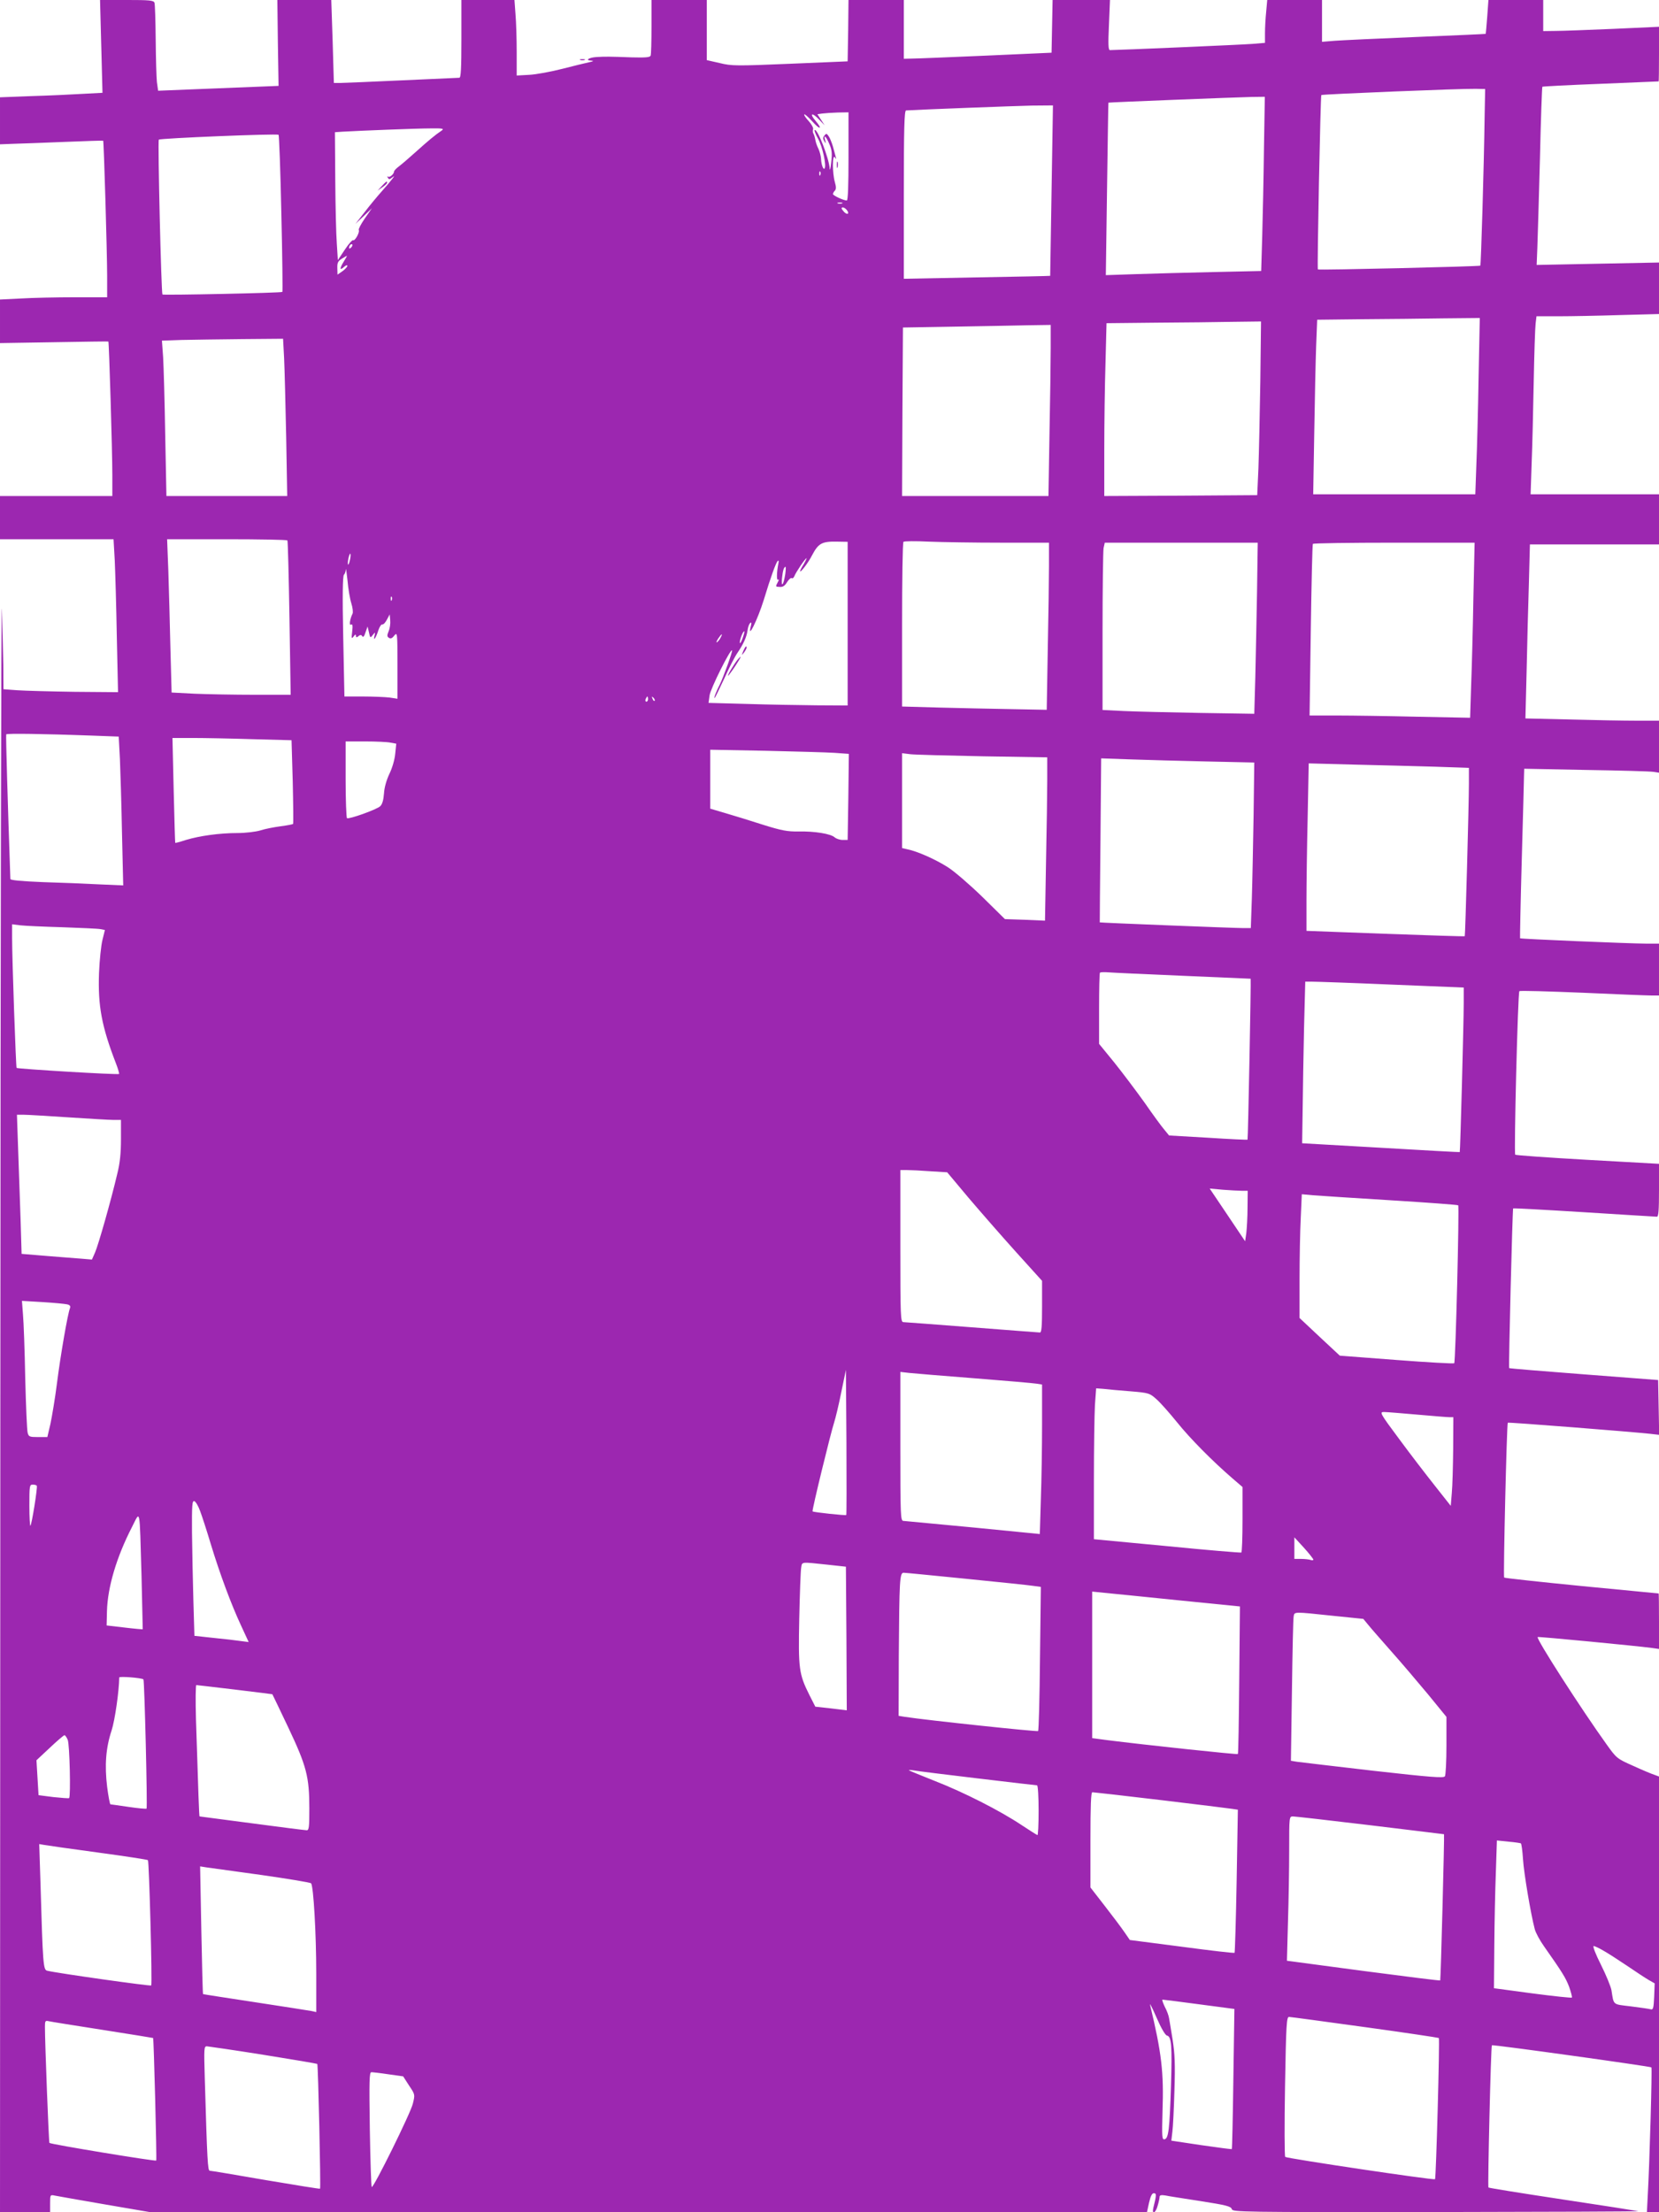<?xml version="1.0" standalone="no"?>
<!DOCTYPE svg PUBLIC "-//W3C//DTD SVG 20010904//EN"
 "http://www.w3.org/TR/2001/REC-SVG-20010904/DTD/svg10.dtd">
<svg version="1.0" xmlns="http://www.w3.org/2000/svg"
 width="960pt" height="1280pt" viewBox="0 0 960 1280"
 preserveAspectRatio="xMidYMid meet">
<g transform="translate(0,1280) scale(0.1,-0.1)"
fill="#9c27b0" stroke="none">
<path d="M586 12532 l7 -269 -114 -6 c-63 -4 -196 -10 -296 -13 l-183 -7 0
-136 0 -136 78 3 c42 1 176 6 297 11 121 5 221 8 222 7 4 -3 23 -651 23 -783
l0 -123 -188 0 c-104 0 -244 -3 -310 -7 l-122 -6 0 -126 0 -126 312 5 c172 3
314 5 315 4 4 -1 23 -635 23 -771 l0 -123 -325 0 -325 0 0 -125 0 -125 329 0
328 0 7 -122 c3 -68 9 -267 12 -443 l7 -320 -249 2 c-137 2 -286 6 -332 9
l-82 6 -1 141 c-1 78 -5 223 -8 322 -4 99 -8 -1947 -9 -4547 l-2 -4728 145 0
145 0 0 51 c0 50 0 51 28 45 15 -3 145 -26 290 -51 l263 -45 2883 0 2883 0 12
55 c9 38 17 55 28 55 16 0 15 -12 -3 -84 -10 -42 14 -31 25 12 6 20 11 43 11
51 0 9 9 12 33 8 17 -4 110 -18 206 -33 147 -23 174 -30 179 -46 4 -17 47 -18
1186 -17 649 1 1174 3 1166 5 -8 2 -205 33 -438 68 -232 35 -425 66 -429 69
-5 6 14 817 20 823 5 5 917 -122 923 -128 5 -5 -10 -543 -21 -740 l-5 -98 35
0 35 0 0 1261 0 1260 -27 10 c-16 5 -71 28 -123 52 -93 41 -96 44 -152 122
-146 203 -413 618 -400 623 9 3 569 -51 660 -63 l42 -6 0 160 c0 89 -1 161 -2
161 -2 0 -202 20 -445 43 -244 24 -445 46 -449 49 -6 6 15 890 21 896 3 4 723
-53 823 -64 l53 -6 -3 158 -3 159 -430 33 c-236 18 -430 34 -432 36 -4 4 19
920 23 924 1 2 186 -8 411 -22 224 -14 414 -26 421 -26 9 0 12 37 12 153 l0
153 -412 23 c-227 13 -416 26 -420 30 -8 8 15 937 24 946 3 4 168 -1 365 -9
197 -9 377 -16 401 -16 l42 0 0 150 0 150 -72 0 c-110 1 -729 27 -732 31 -1 2
3 209 10 459 7 250 13 470 13 488 l1 34 358 -7 c196 -3 372 -8 390 -11 l32 -5
0 151 0 150 -128 0 c-71 0 -245 3 -387 7 l-258 6 7 276 c3 152 9 378 13 504
l6 227 374 0 373 0 0 145 0 145 -371 0 -372 0 6 178 c4 97 9 310 12 472 3 162
8 314 11 338 l5 42 128 0 c70 0 230 3 354 7 l227 6 0 149 0 149 -354 -7 -354
-7 4 99 c2 54 9 286 15 514 5 228 12 416 14 418 2 2 153 10 337 17 183 8 334
14 336 14 1 1 2 72 2 159 l0 157 -262 -12 c-145 -6 -296 -12 -335 -12 l-73 -1
0 90 0 90 -159 0 -158 0 -7 -97 c-4 -53 -8 -98 -9 -99 -1 -1 -182 -9 -402 -18
-220 -9 -433 -19 -472 -22 l-73 -6 0 121 0 121 -159 0 -158 0 -6 -67 c-4 -38
-7 -93 -7 -125 l0 -56 -72 -6 c-60 -5 -785 -36 -825 -36 -10 0 -11 34 -6 145
l6 145 -166 0 -166 0 -3 -152 -3 -153 -380 -17 c-209 -9 -401 -17 -427 -17
l-48 -1 0 170 0 170 -160 0 -160 0 -2 -177 -3 -178 -333 -14 c-311 -13 -338
-13 -407 4 l-75 17 0 174 0 174 -160 0 -160 0 0 -154 c0 -85 -2 -160 -5 -168
-4 -10 -29 -12 -108 -10 -133 5 -154 5 -205 2 -45 -3 -69 -19 -30 -21 16 -1
12 -4 -12 -9 -19 -4 -89 -21 -155 -38 -66 -17 -153 -33 -192 -35 l-73 -4 0
136 c0 75 -3 173 -7 219 l-6 82 -153 0 -154 0 0 -225 c0 -173 -3 -225 -12
-225 -7 0 -157 -7 -333 -15 -176 -8 -336 -15 -356 -15 l-37 0 -7 240 -8 240
-156 0 -156 0 3 -248 4 -249 -349 -14 -348 -14 -7 50 c-3 28 -6 139 -7 247 -1
108 -4 203 -7 212 -5 14 -29 16 -161 16 l-154 0 7 -268z m8005 -402 c-4 -295
-21 -863 -25 -867 -5 -5 -936 -27 -940 -22 -5 6 15 1003 20 1009 6 5 814 38
893 36 l55 -1 -3 -155z m-1277 -192 c-2 -167 -7 -394 -10 -504 l-6 -202 -272
-6 c-149 -3 -351 -9 -449 -12 l-178 -6 7 498 c4 275 7 500 8 500 1 2 734 31
828 33 l77 1 -5 -302z m-1229 -240 c-4 -271 -8 -494 -8 -494 -1 -1 -192 -5
-424 -9 l-423 -8 0 487 c0 382 3 486 13 487 77 5 632 26 726 28 l124 1 -8
-492z m-1175 197 c0 -169 -3 -255 -10 -255 -19 0 -80 29 -80 37 0 5 5 14 11
20 8 8 8 22 0 49 -15 53 -15 164 0 144 9 -13 10 -13 5 2 -2 9 -10 36 -16 60
-7 23 -18 51 -25 60 -11 16 -14 17 -24 4 -10 -11 -10 -19 -1 -33 10 -16 10
-15 5 5 -11 37 5 25 24 -21 15 -34 17 -55 11 -107 -4 -36 -8 -51 -9 -35 -3 58
-73 237 -87 222 -3 -2 6 -25 20 -50 25 -44 49 -153 38 -171 -7 -13 -20 22 -21
57 -1 15 -8 41 -15 56 -8 15 -16 39 -18 52 -2 13 -7 29 -11 36 -4 6 -5 17 -2
25 3 7 -8 28 -25 47 -17 18 -29 36 -26 39 3 3 23 -15 45 -39 45 -51 64 -50 21
1 -39 45 -21 52 20 8 l32 -33 -21 32 -21 32 27 4 c16 2 56 5 91 6 l62 1 0
-255z m-2355 149 c-36 -24 -78 -59 -149 -123 -39 -35 -83 -73 -98 -84 -16 -12
-28 -25 -28 -30 0 -14 -27 -37 -35 -29 -5 4 -5 1 -1 -6 6 -11 11 -11 24 0 16
12 16 11 2 -7 -8 -11 -35 -43 -60 -71 -25 -28 -70 -82 -99 -120 l-54 -69 48
45 47 45 -41 -59 c-22 -32 -38 -62 -35 -67 7 -12 -22 -65 -33 -59 -4 3 -26
-22 -48 -55 l-40 -60 -6 95 c-4 52 -8 219 -9 370 l-2 275 43 3 c104 6 431 19
509 19 73 1 82 -1 65 -13z m-927 -479 c6 -247 8 -452 6 -454 -5 -6 -688 -20
-694 -15 -7 8 -28 887 -21 896 7 8 683 36 693 28 3 -3 11 -207 16 -455z m3119
223 c-3 -8 -6 -5 -6 6 -1 11 2 17 5 13 3 -3 4 -12 1 -19z m126 -165 c-7 -2
-19 -2 -25 0 -7 3 -2 5 12 5 14 0 19 -2 13 -5z m27 -38 c17 -21 5 -31 -15 -12
-8 9 -15 18 -15 21 0 11 18 6 30 -9z m-2868 -217 c-7 -7 -12 -8 -12 -2 0 14
12 26 19 19 2 -3 -1 -11 -7 -17z m-42 -80 c-26 -42 -25 -56 0 -33 11 10 20 13
20 7 0 -6 -13 -20 -28 -31 l-29 -20 -1 37 c-1 31 3 41 26 55 15 9 28 17 29 17
2 0 -6 -15 -17 -32z m6566 -670 c-3 -189 -9 -418 -13 -510 l-6 -168 -469 0
-469 0 6 353 c3 193 8 421 11 504 l6 153 262 3 c143 1 355 3 470 5 l209 2 -7
-342z m-1263 -25 c-3 -192 -8 -418 -11 -503 l-7 -155 -442 -3 -443 -2 0 267
c0 148 3 373 7 500 l6 233 286 3 c157 1 359 3 447 5 l161 2 -4 -347z m-1213
194 c0 -74 -3 -296 -7 -495 l-6 -362 -424 0 -423 0 2 488 3 487 295 5 c162 3
355 6 428 8 l132 2 0 -133z m-4436 -59 c3 -62 8 -267 12 -455 l6 -343 -350 0
-349 0 -7 353 c-3 193 -9 396 -12 449 l-7 97 114 4 c63 1 220 4 351 5 l236 2
6 -112z m19 -1055 c3 -5 8 -207 12 -450 l7 -443 -209 0 c-116 0 -271 3 -345 6
l-135 7 -7 261 c-3 144 -9 343 -12 444 l-7 182 346 0 c190 0 348 -3 350 -7z
m3242 -481 l0 -474 -180 1 c-99 1 -280 4 -403 8 l-222 6 6 43 c5 39 121 271
130 261 5 -4 -51 -158 -71 -198 -20 -38 -38 -85 -29 -77 4 4 28 55 55 112 26
58 60 125 76 148 36 53 54 94 59 132 2 16 8 34 14 40 8 8 10 3 5 -16 -22 -87
39 36 75 152 39 129 70 214 80 224 5 5 7 2 5 -10 -11 -53 -12 -104 -3 -98 6 4
6 -2 -1 -14 -14 -27 -15 -27 13 -28 16 -1 28 7 40 27 10 16 22 27 27 24 5 -4
12 2 16 12 9 23 63 103 70 103 2 0 -5 -15 -16 -34 -12 -18 -21 -37 -21 -40 0
-14 48 49 69 91 37 70 57 81 146 79 l60 -1 0 -473z m888 468 l277 0 0 -132 c0
-73 -3 -291 -7 -484 l-6 -351 -206 4 c-113 2 -302 6 -418 9 l-213 6 0 472 c0
260 3 476 8 481 4 4 70 5 147 1 77 -3 265 -6 418 -6z m1481 -282 c-3 -156 -7
-379 -10 -496 l-6 -212 -317 5 c-174 3 -371 8 -438 11 l-123 6 0 453 c0 249 3
467 6 484 l7 31 442 0 443 0 -4 -282z m1252 -35 c-3 -175 -9 -403 -13 -507
l-6 -189 -306 6 c-168 4 -377 7 -464 7 l-159 0 7 493 c4 270 9 495 12 500 2 4
214 7 470 7 l466 0 -7 -317z m-6501 217 c-9 -41 -17 -33 -9 9 4 17 9 30 11 27
3 -2 2 -19 -2 -36z m8 -251 c8 -25 11 -52 7 -60 -15 -29 -21 -71 -9 -63 9 5
11 -5 7 -40 -5 -41 -4 -44 8 -29 9 13 13 14 14 4 0 -10 3 -11 14 -2 11 9 16 9
22 0 5 -9 12 -1 19 22 l12 34 8 -34 c7 -33 8 -34 22 -15 15 18 15 18 10 -5 -9
-36 9 -12 22 31 7 21 17 37 24 35 6 -1 18 12 26 28 l16 30 3 -34 c2 -18 -2
-47 -9 -63 -10 -25 -10 -31 2 -39 10 -6 19 -2 31 14 17 21 18 14 18 -172 l0
-194 -46 7 c-26 3 -95 6 -154 6 l-107 0 -7 347 c-5 235 -3 350 4 357 5 5 11
19 11 31 1 11 5 -18 10 -65 4 -47 14 -106 22 -131z m2511 169 c-10 -63 -24
-82 -19 -25 5 47 11 67 21 67 2 0 1 -19 -2 -42z m-2277 -150 c-3 -8 -6 -5 -6
6 -1 11 2 17 5 13 3 -3 4 -12 1 -19z m2029 -224 c-8 -21 -15 -31 -15 -22 -1
18 20 70 26 65 2 -2 -3 -21 -11 -43z m-126 7 c-5 -11 -15 -23 -21 -27 -6 -3
-3 5 6 20 20 30 30 35 15 7z m-420 -356 c0 -8 -4 -15 -10 -15 -5 0 -7 7 -4 15
4 8 8 15 10 15 2 0 4 -7 4 -15z m38 -10 c-3 -3 -9 2 -12 12 -6 14 -5 15 5 6 7
-7 10 -15 7 -18z m-3262 -201 l161 -6 7 -132 c3 -72 9 -266 12 -430 l7 -299
-139 6 c-76 4 -223 10 -326 13 -125 5 -188 11 -188 18 -15 428 -27 832 -24
837 3 6 215 3 490 -7z m936 -21 l225 -6 7 -240 c3 -132 4 -242 2 -244 -2 -3
-35 -9 -73 -14 -37 -5 -90 -15 -117 -24 -27 -8 -86 -15 -132 -15 -103 0 -218
-16 -298 -40 -33 -11 -61 -18 -62 -17 -1 1 -5 138 -9 305 l-7 302 119 0 c66 0
221 -3 345 -7z m798 -20 l33 -6 -6 -58 c-3 -34 -17 -82 -33 -115 -17 -36 -30
-79 -32 -115 -3 -39 -10 -63 -22 -74 -22 -20 -180 -76 -192 -69 -4 3 -8 104
-8 225 l0 219 114 0 c62 0 128 -3 146 -7z m2569 -59 l83 -6 -3 -249 -4 -249
-29 0 c-16 0 -37 7 -46 15 -23 21 -117 36 -210 34 -62 -1 -97 5 -205 39 -71
23 -169 53 -217 67 l-88 26 0 170 0 171 318 -6 c174 -4 355 -9 401 -12z m859
-20 l372 -6 0 -128 c0 -70 -3 -282 -7 -472 l-6 -345 -116 5 -116 4 -130 128
c-72 70 -162 148 -200 172 -70 45 -178 93 -235 104 l-30 7 0 274 0 275 48 -6
c26 -3 215 -8 420 -12z m1298 -30 l272 -6 -4 -307 c-3 -168 -7 -384 -10 -478
l-6 -173 -42 0 c-53 0 -831 31 -832 33 0 1 1 215 4 476 l4 473 172 -6 c94 -3
293 -9 442 -12z m1312 -30 l202 -7 0 -89 c0 -120 -21 -882 -24 -885 -2 -2
-208 5 -459 14 l-457 17 0 176 c0 96 3 314 7 484 l6 309 261 -7 c144 -3 352
-9 464 -12z m-7938 -929 c107 -4 207 -8 221 -11 l26 -5 -14 -57 c-8 -31 -17
-118 -20 -192 -7 -188 15 -309 98 -523 12 -31 20 -59 18 -61 -5 -6 -587 29
-593 35 -4 4 -26 626 -26 752 l0 79 48 -6 c26 -3 135 -8 242 -11z m6485 -281
c215 -9 391 -17 392 -17 3 -4 -15 -928 -18 -931 -2 -2 -105 3 -229 11 l-225
13 -27 33 c-15 17 -67 88 -114 156 -48 67 -127 172 -175 232 l-89 109 0 204
c0 111 2 205 5 208 3 3 25 4 48 2 23 -2 218 -11 432 -20z m1208 -51 l417 -17
0 -90 c0 -108 -20 -860 -23 -862 -1 -1 -207 10 -457 25 l-455 26 3 200 c1 110
5 320 8 468 l7 267 41 0 c22 0 229 -7 459 -17z m-7658 -768 c121 -8 239 -15
263 -15 l42 0 0 -112 c0 -79 -6 -139 -21 -198 -36 -154 -110 -414 -129 -457
l-18 -41 -59 5 c-32 2 -123 10 -203 16 l-145 12 -6 200 c-4 110 -10 291 -14
403 l-7 202 39 0 c21 0 137 -7 258 -15z m4988 -312 l98 -6 124 -148 c69 -81
192 -222 275 -314 l150 -166 0 -150 c0 -113 -3 -149 -12 -149 -7 0 -184 14
-393 30 -209 16 -388 30 -397 30 -17 0 -18 28 -18 440 l0 440 38 0 c20 0 81
-3 135 -7z m1804 -113 l33 0 -1 -97 c0 -54 -4 -120 -7 -147 l-7 -48 -102 152
-103 153 77 -7 c42 -3 91 -6 110 -6z m861 -55 c211 -13 387 -26 390 -29 7 -7
-15 -906 -23 -914 -3 -3 -153 5 -334 19 l-328 25 -117 109 -116 109 0 222 c0
121 3 282 7 357 l6 137 66 -6 c36 -3 239 -16 449 -29z m-7660 -602 c17 -4 21
-10 17 -22 -13 -31 -55 -274 -75 -432 -11 -88 -29 -194 -38 -237 l-18 -77 -54
0 c-49 0 -54 2 -60 25 -4 14 -10 156 -14 315 -3 160 -9 326 -13 369 l-6 79
119 -7 c65 -4 129 -10 142 -13z m4509 -1219 c-4 -4 -191 16 -195 21 -5 4 105
454 125 515 8 25 27 103 41 174 l27 130 3 -419 c1 -230 1 -420 -1 -421z m743
791 c179 -14 340 -28 358 -31 l32 -5 0 -232 c0 -128 -3 -322 -7 -432 l-6 -201
-386 38 c-212 20 -394 37 -403 38 -17 0 -18 27 -18 431 l0 431 53 -6 c28 -3
198 -17 377 -31z m899 -75 c110 -9 114 -11 153 -46 22 -19 75 -79 118 -132 76
-95 208 -228 323 -327 l57 -49 0 -187 c0 -103 -3 -190 -7 -192 -5 -2 -198 14
-430 37 l-423 40 0 341 c0 187 3 383 6 436 l7 96 41 -3 c23 -3 92 -9 155 -14z
m1661 -135 c91 -8 175 -15 188 -15 l22 0 -1 -182 c-1 -101 -4 -216 -8 -257
l-6 -74 -90 114 c-50 63 -144 185 -208 272 -111 149 -115 157 -89 157 15 0
101 -7 192 -15z m-7987 -412 c5 -10 -29 -223 -37 -231 -3 -3 -6 49 -6 116 0
114 1 122 19 122 11 0 22 -3 24 -7z m945 -146 c11 -29 39 -115 62 -192 52
-171 118 -349 176 -473 l43 -93 -47 6 c-26 4 -96 12 -157 18 l-110 12 -6 205
c-3 113 -7 289 -8 392 -1 161 1 187 14 182 8 -3 23 -29 33 -57z m-339 -377 c4
-168 7 -306 7 -307 -1 -1 -49 3 -106 10 l-103 12 2 84 c4 138 55 311 145 486
49 96 43 125 55 -285z m6781 96 c0 -4 -7 -5 -16 -2 -9 3 -33 6 -55 6 l-39 0 0
63 0 62 55 -60 c30 -33 54 -64 55 -69z m-2815 -29 l110 -12 3 -415 2 -416 -91
11 -91 10 -34 67 c-61 122 -65 152 -59 443 3 143 8 275 11 293 6 37 -4 35 149
19z m805 -82 c190 -19 365 -37 389 -41 l44 -6 -5 -414 c-2 -227 -7 -416 -11
-420 -5 -5 -647 63 -770 82 l-37 6 1 346 c3 439 5 482 28 482 9 0 172 -16 361
-35z m1225 -124 l360 -36 -4 -425 c-2 -234 -5 -427 -8 -429 -3 -4 -532 52
-760 81 l-83 11 0 424 0 424 68 -7 c37 -3 229 -23 427 -43z m897 -90 l177 -18
28 -34 c15 -19 75 -87 133 -153 58 -65 153 -177 213 -249 l107 -131 0 -165 c0
-91 -4 -172 -9 -179 -7 -11 -83 -5 -412 32 -222 26 -421 49 -442 52 l-37 6 6
406 c3 224 7 417 10 430 5 27 -1 27 226 3z m-6882 -368 c6 -6 24 -742 18 -748
-2 -2 -49 2 -103 10 -55 8 -103 15 -106 15 -3 0 -12 46 -19 101 -15 124 -8
225 26 327 19 59 43 226 44 306 0 8 130 -2 140 -11z m529 -59 c119 -14 217
-27 217 -27 1 -1 42 -87 92 -192 106 -224 122 -285 122 -470 0 -106 -2 -125
-15 -125 -9 0 -151 18 -316 40 -165 22 -302 40 -304 40 -3 0 -7 127 -21 563
-3 108 -2 197 2 197 4 0 104 -12 223 -26z m-967 -291 c11 -27 18 -326 8 -337
-3 -2 -44 1 -91 6 l-86 11 -6 101 -6 101 77 72 c42 40 80 72 85 73 4 0 13 -12
19 -27z m5266 -223 c184 -22 338 -40 343 -40 5 0 9 -65 9 -146 0 -80 -3 -144
-7 -142 -5 2 -46 28 -93 59 -123 82 -333 189 -500 254 -80 32 -147 59 -150 62
-3 3 11 2 30 -1 19 -4 185 -24 368 -46z m1056 -125 c209 -25 396 -48 415 -51
l34 -5 -7 -412 c-4 -227 -10 -414 -12 -416 -3 -3 -140 13 -305 35 l-301 39
-31 45 c-17 25 -68 93 -114 152 l-83 107 0 275 c0 199 3 276 11 276 7 0 183
-20 393 -45z m1215 -146 c234 -28 426 -52 427 -52 3 -5 -19 -842 -22 -846 -2
-2 -202 23 -445 55 l-442 59 6 224 c4 123 7 311 7 418 0 191 0 193 22 193 12
0 213 -23 447 -51z m872 -105 c3 -2 9 -43 12 -91 5 -81 45 -318 68 -405 5 -20
29 -65 54 -100 104 -148 125 -181 145 -234 11 -31 18 -59 16 -62 -3 -3 -106 8
-228 24 l-223 30 2 244 c1 135 5 327 9 428 l6 183 67 -7 c36 -3 69 -8 72 -10z
m-8233 -53 c156 -21 285 -41 288 -44 7 -7 26 -718 19 -725 -5 -5 -537 70 -601
85 -24 5 -26 30 -40 516 l-7 217 29 -5 c16 -3 156 -23 312 -44z m946 -130
c153 -22 282 -43 286 -48 14 -14 30 -291 30 -523 l0 -222 -27 6 c-16 3 -163
26 -327 51 -165 25 -300 46 -301 47 -2 2 -6 169 -10 371 l-7 368 38 -6 c22 -3
164 -23 318 -44z m7765 -438 c25 -14 87 -54 136 -87 50 -34 106 -71 125 -82
l35 -20 -3 -78 c-3 -66 -6 -76 -20 -72 -9 3 -61 10 -115 17 -107 13 -98 5
-112 93 -4 22 -31 88 -61 148 -30 59 -49 108 -42 108 6 0 32 -12 57 -27z
m-2340 -310 l204 -27 -6 -404 c-3 -222 -7 -405 -9 -407 -2 -1 -81 9 -177 23
l-173 26 6 51 c4 27 9 136 12 240 5 149 2 212 -10 290 -9 55 -18 112 -21 127
-2 15 -13 45 -25 67 -11 23 -17 41 -13 41 5 0 100 -12 212 -27z m-186 -181
c26 -5 30 -60 23 -291 -8 -251 -14 -304 -37 -309 -15 -3 -16 12 -12 161 8 226
-5 338 -72 617 -3 14 14 -20 38 -75 26 -60 50 -101 60 -103z m1145 49 c233
-32 425 -61 428 -63 6 -6 -16 -811 -22 -817 -6 -7 -857 120 -867 129 -4 4 -5
187 -1 408 6 358 9 402 23 402 9 0 206 -27 439 -59z m-7304 -16 c159 -25 290
-46 292 -47 4 -5 22 -703 18 -709 -3 -6 -611 94 -618 102 -4 4 -26 580 -26
672 0 34 2 37 23 32 12 -3 152 -25 311 -50z m929 -144 c169 -27 310 -51 313
-53 5 -6 21 -718 16 -722 -1 -2 -143 21 -315 50 -171 30 -317 54 -323 54 -12
0 -15 55 -29 533 -5 175 -5 187 12 187 10 -1 157 -22 326 -49z m725 -113 l85
-12 34 -53 c35 -52 35 -52 22 -105 -13 -55 -229 -492 -238 -482 -3 2 -8 153
-11 334 -4 284 -3 330 9 330 8 0 53 -5 99 -12z"/>
<path d="M4842 11845 c0 -16 2 -22 5 -12 2 9 2 23 0 30 -3 6 -5 -1 -5 -18z"/>
<path d="M2209 11723 l-24 -26 27 19 c15 10 28 22 28 27 0 12 -5 8 -31 -20z"/>
<path d="M4301 9033 c-10 -26 -10 -27 4 -9 8 11 15 23 15 28 0 15 -7 8 -19
-19z"/>
<path d="M4268 8983 c-19 -23 -61 -93 -55 -93 2 0 21 25 41 55 36 55 42 70 14
38z"/>
<path d="M3358 12453 c6 -2 18 -2 25 0 6 3 1 5 -13 5 -14 0 -19 -2 -12 -5z"/>
</g>
</svg>

